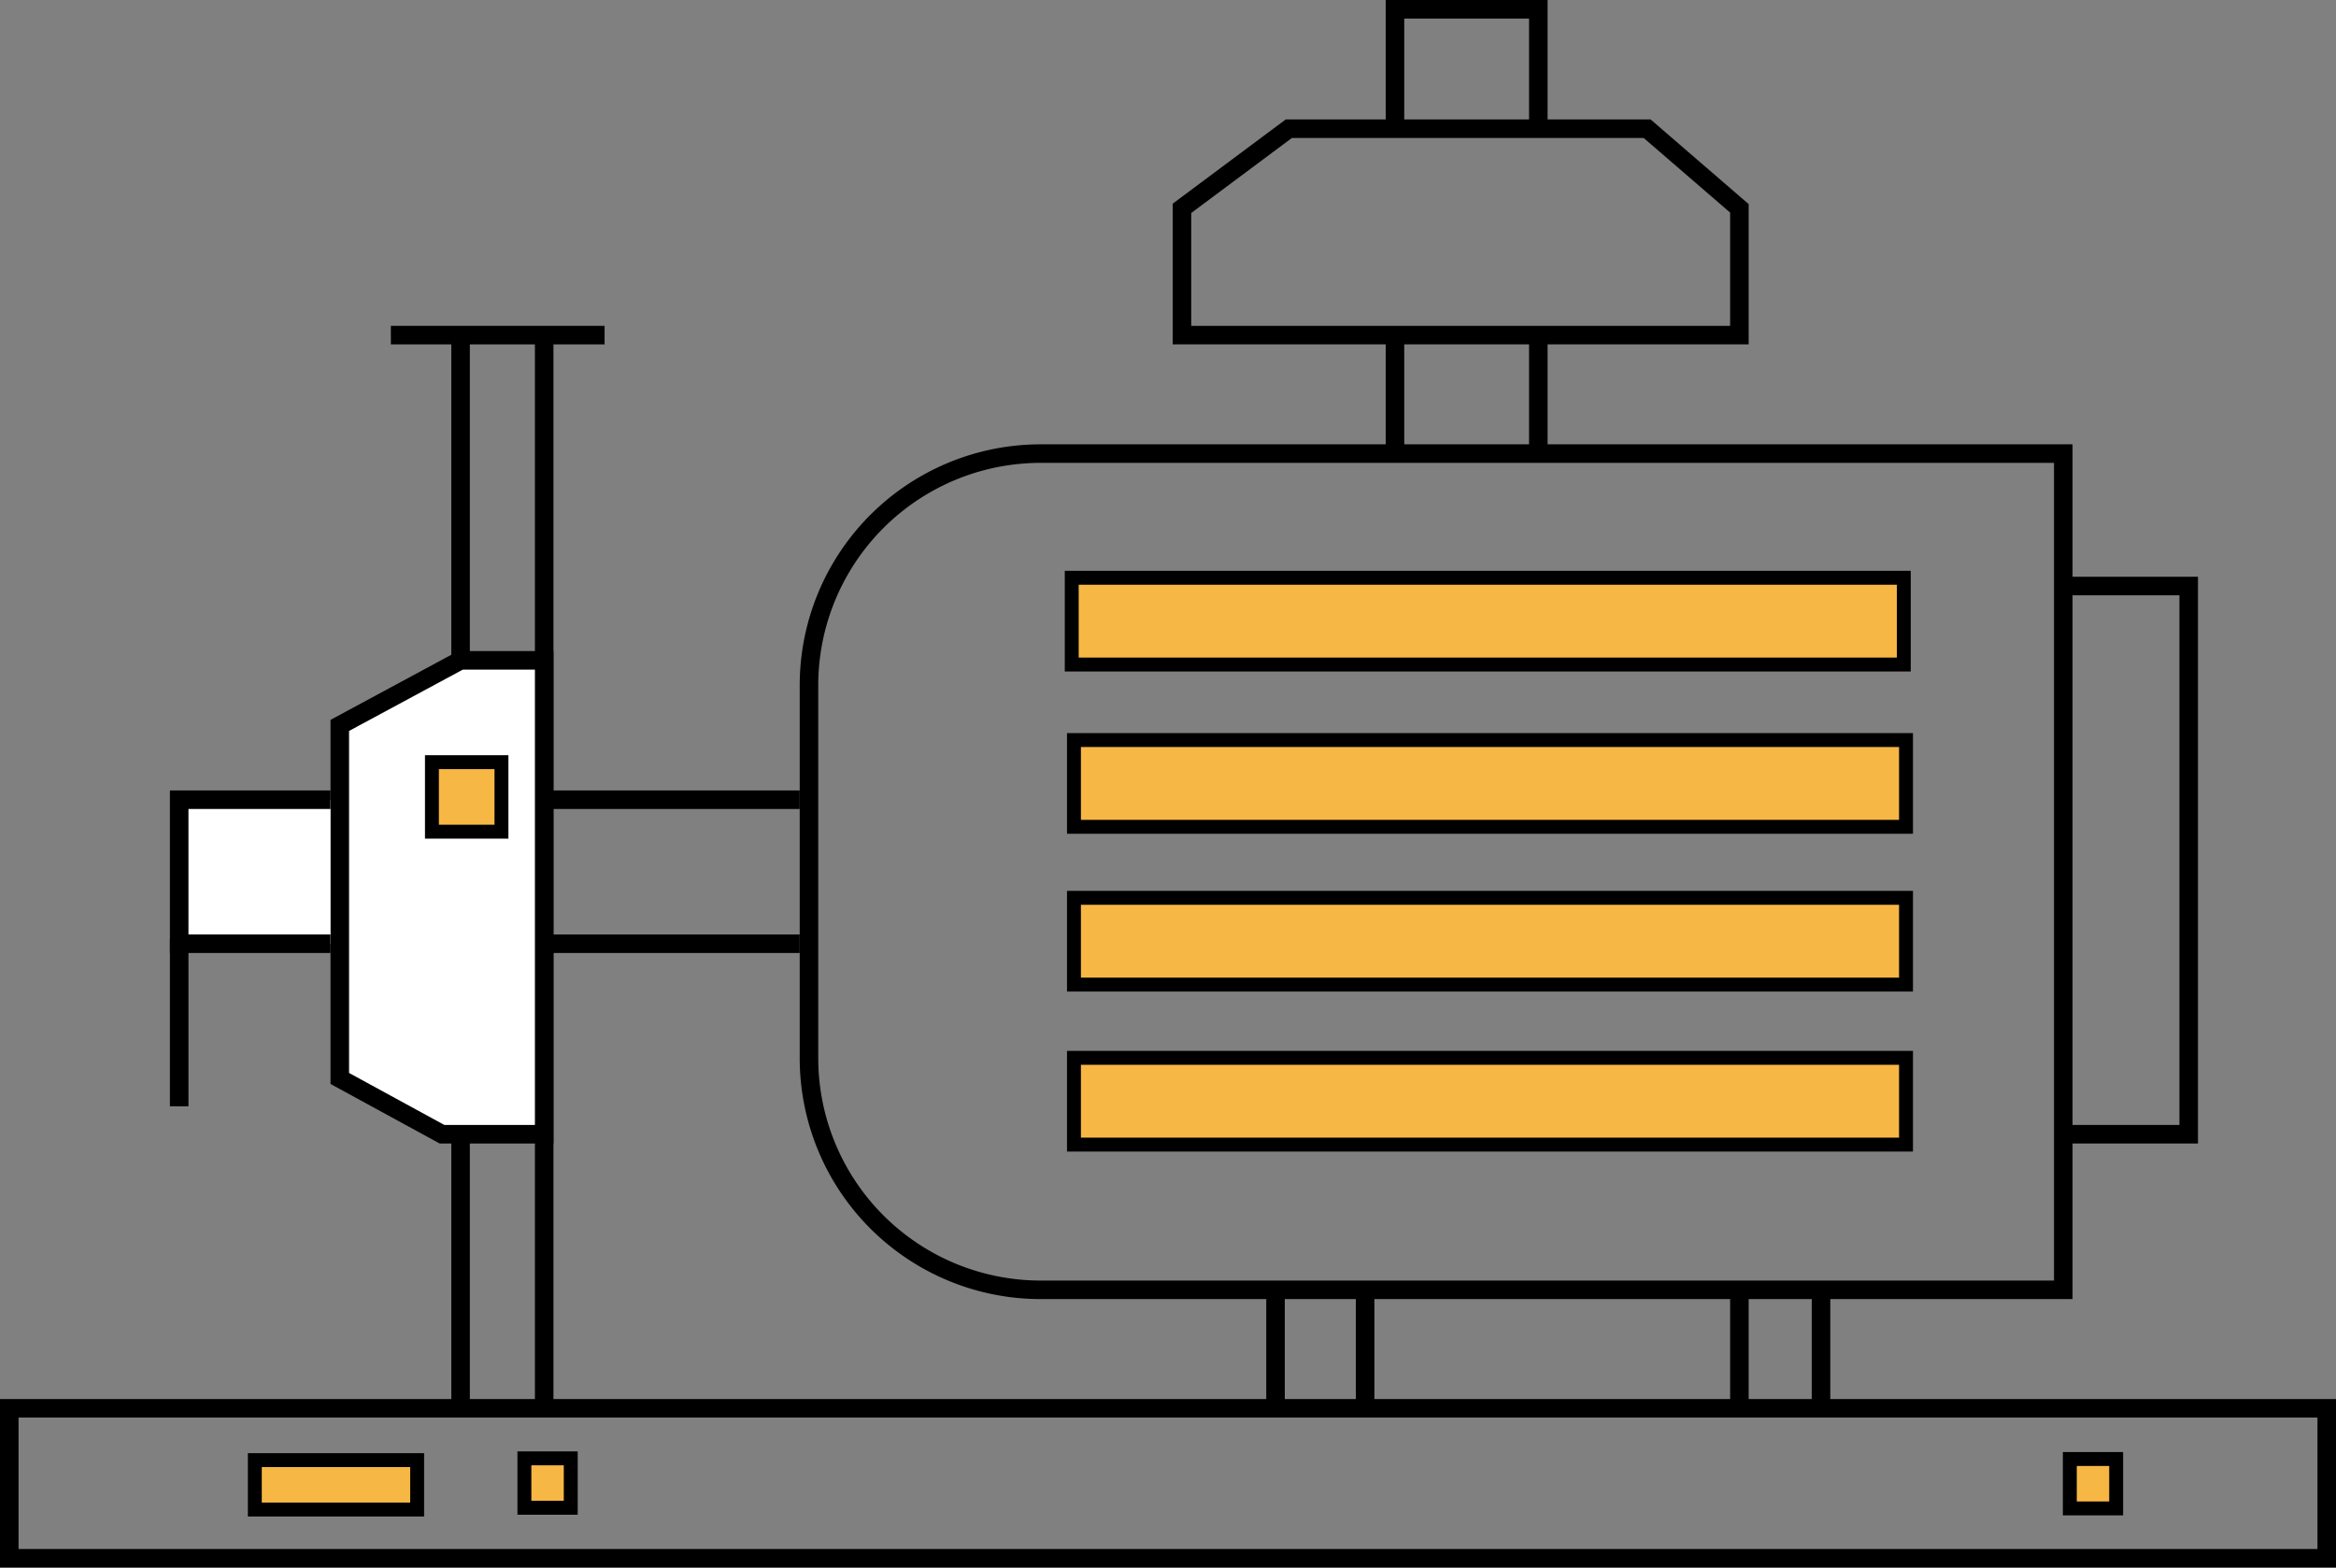 <svg xmlns="http://www.w3.org/2000/svg" viewBox="0 0 504 338.19"><rect x="0" y="0" width="504" height="338.19" fill="#808080" stroke="none"/><defs><style>.cls-1{fill:none;}.cls-1,.cls-2,.cls-3{stroke:#000;stroke-miterlimit:10;}.cls-1,.cls-2{stroke-width:4px;}.cls-2{fill:#fff;}.cls-3{fill:#f7b744;stroke-width:3px;}</style></defs><g id="Layer_2" data-name="Layer 2"><g id="Layer_1-2" data-name="Layer 1"><g id="Pumps_Monobloc" data-name="Pumps Monobloc"><path class="cls-1" d="M224.54,97.86H445.16a0,0,0,0,1,0,0V278.27a0,0,0,0,1,0,0H224.54a50,50,0,0,1-50-50V147.86A50,50,0,0,1,224.54,97.86Z"/><line class="cls-1" x1="172.53" y1="172.53" x2="117.41" y2="172.53"/><line class="cls-1" x1="117.41" y1="203.6" x2="172.53" y2="203.6"/><polyline class="cls-1" points="445.16 126.43 472.22 126.43 472.22 244.7 445.16 244.7"/><line class="cls-1" x1="117.41" y1="72.3" x2="117.41" y2="303.83"/><line class="cls-1" x1="99.37" y1="72.3" x2="99.37" y2="303.83"/><line class="cls-1" x1="84.33" y1="72.3" x2="130.44" y2="72.3"/><polygon class="cls-2" points="117.41 142.46 99.36 142.46 73.31 156.5 73.31 232.67 95.36 244.7 117.41 244.7 117.41 142.46"/><polyline class="cls-2" points="71.3 172.53 38.66 172.53 38.66 203.6 71.3 203.6"/><line class="cls-2" x1="38.66" y1="202.6" x2="38.66" y2="238.68"/><line class="cls-1" x1="300.97" y1="72.3" x2="300.97" y2="97.86"/><line class="cls-1" x1="331.9" y1="72.3" x2="331.9" y2="97.86"/><polygon class="cls-1" points="255.01 44.95 255.01 72.3 375.28 72.3 375.28 44.95 355.38 27.77 278.06 27.77 255.01 44.95"/><polyline class="cls-1" points="300.97 27.77 300.97 2 331.9 2 331.9 27.77"/><line class="cls-1" x1="275.2" y1="278.27" x2="275.2" y2="303.83"/><line class="cls-1" x1="294.53" y1="278.27" x2="294.53" y2="303.83"/><line class="cls-1" x1="375.28" y1="278.27" x2="375.28" y2="303.83"/><line class="cls-1" x1="392.89" y1="278.27" x2="392.89" y2="303.83"/><rect class="cls-1" x="2" y="303.83" width="500" height="32.36"/><rect class="cls-3" x="54.98" y="315.01" width="35.02" height="10.66"/><rect class="cls-3" x="113.14" y="314.63" width="10" height="10.66"/><rect class="cls-3" x="446.57" y="314.77" width="10" height="10.66"/><rect class="cls-3" x="93.19" y="164.43" width="15" height="15"/><rect class="cls-3" x="231.23" y="124.65" width="179.52" height="18.72"/><rect class="cls-3" x="231.71" y="159.66" width="179.52" height="18.72"/><rect class="cls-3" x="231.71" y="193.7" width="179.52" height="18.72"/><rect class="cls-3" x="231.71" y="228.22" width="179.52" height="18.72"/></g></g></g></svg>
